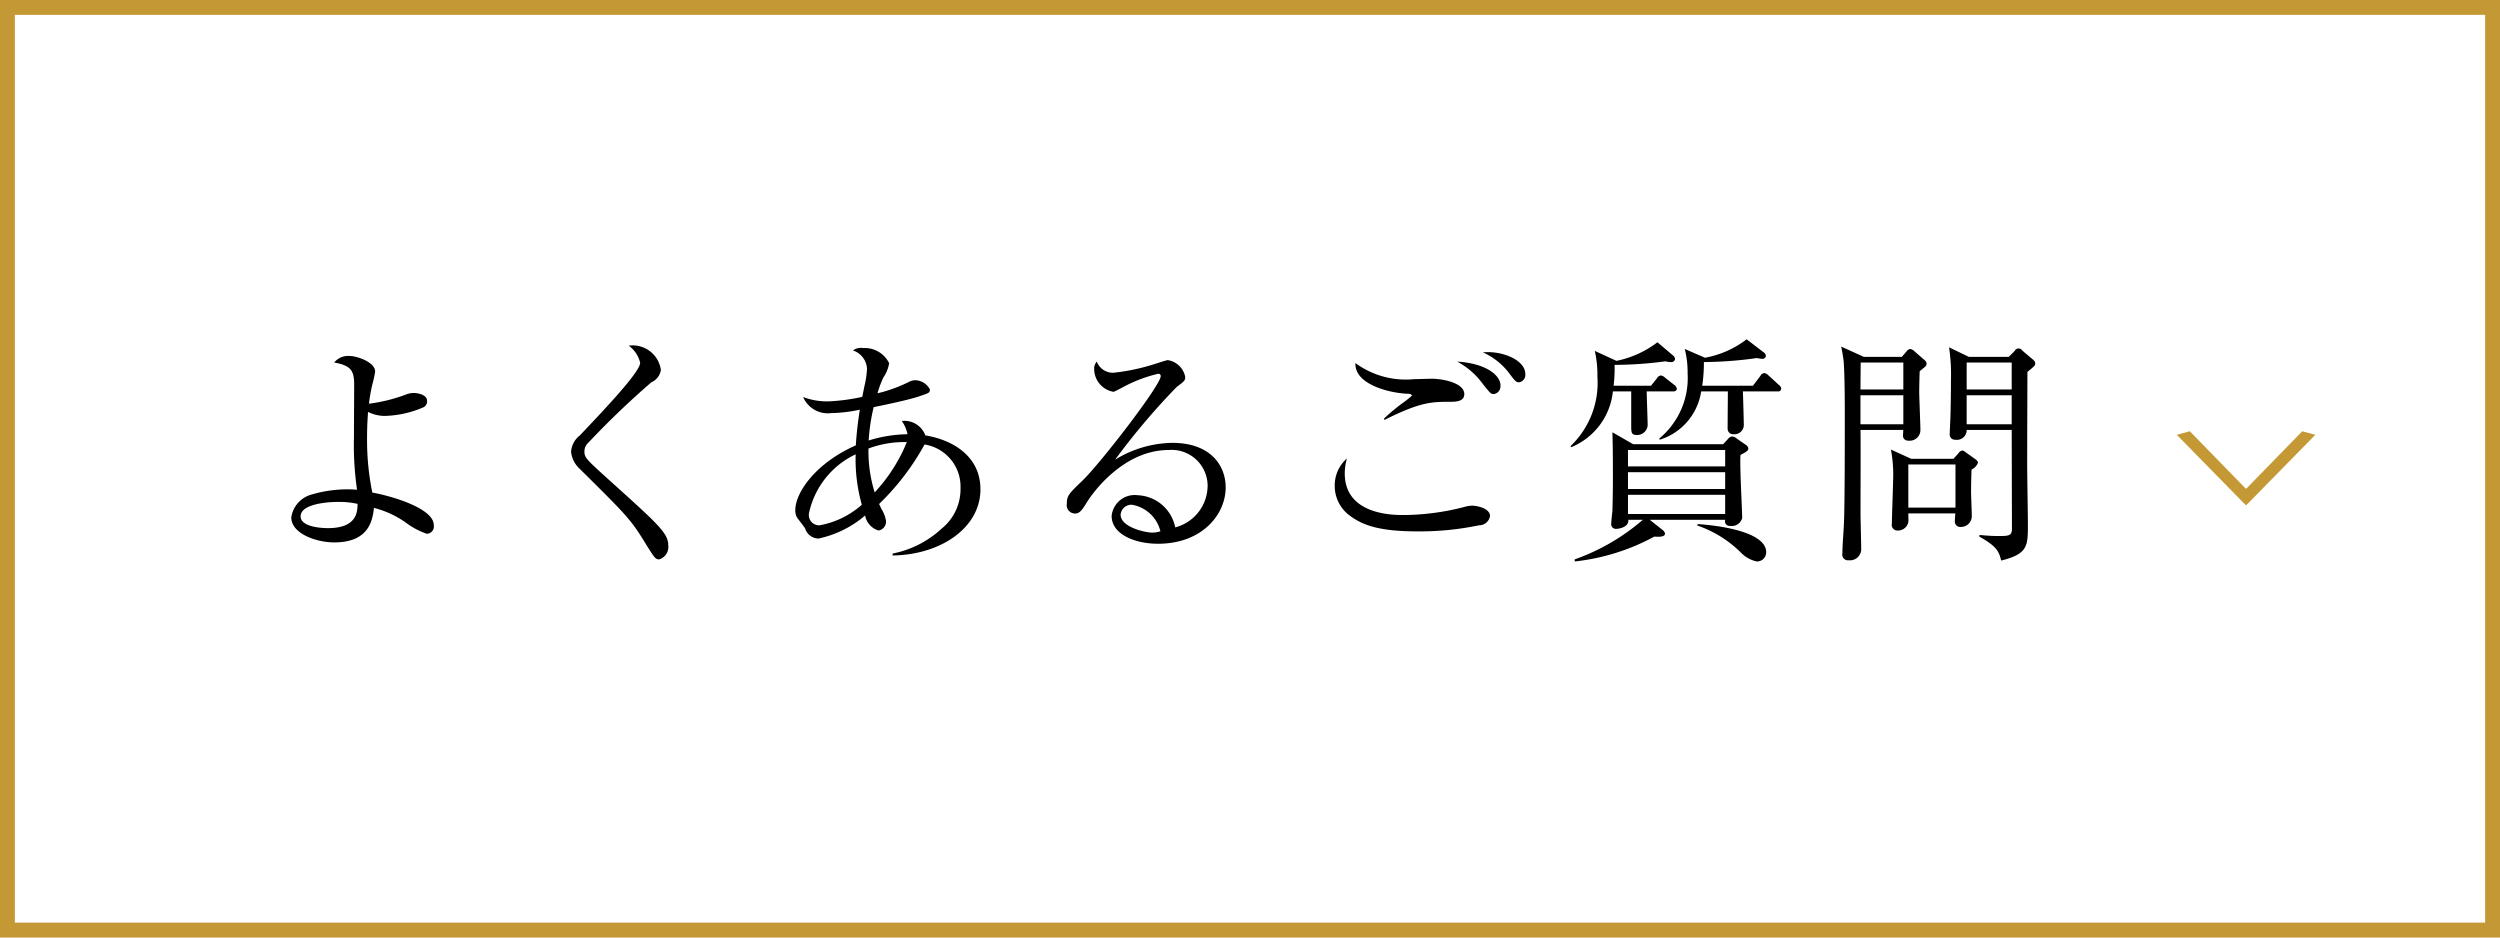 <svg id="menu05.svg" xmlns="http://www.w3.org/2000/svg" width="168" height="63" viewBox="0 0 168 63">
  <defs>
    <style>
      .cls-1 {
        fill: none;
        stroke: #c49834;
        stroke-width: 1px;
      }

      .cls-2, .cls-3 {
        fill-rule: evenodd;
      }

      .cls-3 {
        fill: #c49834;
      }
    </style>
  </defs>
  <rect id="長方形_980" data-name="長方形 980" class="cls-1" x="0.5" y="0.5" width="167" height="62"/>
  <path id="よくあるご質問" class="cls-2" d="M60.649,1333.75c0-1.07-2.609-1.9-4.13-2.18a17.654,17.654,0,0,1-.352-3.71c0-.83.048-1.42,0.064-1.71a2.576,2.576,0,0,0,1.056.27,6.881,6.881,0,0,0,2.689-.59,0.452,0.452,0,0,0,.224-0.42c0-.43-0.656-0.53-0.881-0.53a1.386,1.386,0,0,0-.48.08,11,11,0,0,1-2.545.64,11.413,11.413,0,0,1,.224-1.28,7.433,7.433,0,0,0,.192-0.88c0-.62-1.184-1.05-1.745-1.05a1.21,1.21,0,0,0-1.008.44c1.152,0.21,1.344.56,1.344,1.52,0,0.12-.016,3.17-0.016,3.49a21.14,21.14,0,0,0,.208,3.54,8.431,8.431,0,0,0-3.009.31,1.87,1.87,0,0,0-1.409,1.55c0,1.09,1.681,1.68,2.881,1.68,2.289,0,2.577-1.41,2.673-2.32a6.477,6.477,0,0,1,2.145.99,4.968,4.968,0,0,0,1.409.75A0.493,0.493,0,0,0,60.649,1333.75Zm-5.122-1.42c0,0.56-.064,1.63-1.985,1.63-0.688,0-1.841-.15-1.841-0.79,0-.8,1.665-0.97,2.5-0.97A5.623,5.623,0,0,1,55.527,1332.33Zm20.881,2.8c0-.84-0.64-1.4-4.226-4.63-1.3-1.18-1.409-1.3-1.409-1.7a0.8,0.8,0,0,1,.272-0.59,57.476,57.476,0,0,1,4.226-4.05,1.075,1.075,0,0,0,.64-0.83,1.91,1.91,0,0,0-2.161-1.63,1.963,1.963,0,0,1,.768,1.15c0,0.62-2.433,3.17-4.05,4.88a1.512,1.512,0,0,0-.592,1.11,1.8,1.8,0,0,0,.576,1.13c3.041,3.01,3.409,3.38,4.29,4.8,0.752,1.22.8,1.29,1.056,1.29A0.872,0.872,0,0,0,76.409,1335.13Zm20.977-3.78c0-2.31-2-3.35-3.7-3.62a1.5,1.5,0,0,0-1.585-.97,2.326,2.326,0,0,1,.384.89,9.252,9.252,0,0,0-2.609.42,12.756,12.756,0,0,1,.336-2.24c0.784-.16,2.289-0.47,3.041-0.72,0.672-.23.736-0.24,0.736-0.47a1.145,1.145,0,0,0-.992-0.62,1.026,1.026,0,0,0-.448.13,9.942,9.942,0,0,1-2.081.75,6.934,6.934,0,0,1,.4-1.07,2.383,2.383,0,0,0,.384-0.95,1.823,1.823,0,0,0-1.745-1.02,0.9,0.9,0,0,0-.688.16,1.365,1.365,0,0,1,.944,1.23,6.211,6.211,0,0,1-.16,1.12c-0.032.13-.128,0.64-0.16,0.77a13.131,13.131,0,0,1-2.225.3,4.473,4.473,0,0,1-1.745-.29,1.8,1.8,0,0,0,1.889,1.08,9.85,9.85,0,0,0,1.921-.23c-0.192,1.2-.24,1.94-0.272,2.4-2.641,1.16-4.066,3.13-4.066,4.36a0.928,0.928,0,0,0,.144.53c0.048,0.06.48,0.62,0.512,0.68a0.963,0.963,0,0,0,.9.69,7.063,7.063,0,0,0,3.137-1.55,1.289,1.289,0,0,0,.9,1.01,0.6,0.6,0,0,0,.5-0.66,2.074,2.074,0,0,0-.32-0.81,2.3,2.3,0,0,0-.144-0.31,16.72,16.72,0,0,0,3.057-4,2.864,2.864,0,0,1,2.417,2.93,3.407,3.407,0,0,1-1.264,2.72,6.8,6.8,0,0,1-3.3,1.68v0.13C94.729,1335.75,97.386,1333.93,97.386,1331.35Zm-4.946-3.17a11.113,11.113,0,0,1-2.161,3.38,9.328,9.328,0,0,1-.416-2.95A6.844,6.844,0,0,1,92.44,1328.18Zm-3.025,4.21a5.852,5.852,0,0,1-2.833,1.38,0.692,0.692,0,0,1-.72-0.8A5.68,5.68,0,0,1,89,1329,11.251,11.251,0,0,0,89.415,1332.39Zm24.451-1.17c0-1.46-1.009-2.99-3.586-2.99a7.517,7.517,0,0,0-3.841,1.13,46.069,46.069,0,0,1,4.129-4.88c0.576-.43.576-0.45,0.576-0.7a1.416,1.416,0,0,0-1.168-1.11c-0.08,0-.608.18-0.72,0.21a13.907,13.907,0,0,1-2.945.64,1.162,1.162,0,0,1-1.105-.75,0.708,0.708,0,0,0-.176.53,1.562,1.562,0,0,0,1.3,1.5c0.049,0,.673-0.33.705-0.35a9.448,9.448,0,0,1,2.289-.86,0.147,0.147,0,0,1,.176.16c0,0.6-3.938,5.71-5.218,6.98-0.961.92-1.089,1.05-1.089,1.58a0.564,0.564,0,0,0,.544.67c0.337,0,.481-0.24.881-0.88,0.24-.37,2.3-3.39,5.426-3.39a2.419,2.419,0,0,1,2.609,2.38,2.908,2.908,0,0,1-2.177,2.82,2.685,2.685,0,0,0-2.513-2.16,1.556,1.556,0,0,0-1.76,1.39c0,1.25,1.584,1.87,3.121,1.87C112.265,1335.01,113.866,1333.06,113.866,1331.22Zm-4.386,2.95a1.613,1.613,0,0,1-.56.09c-0.465,0-2.113-.37-2.113-1.2a0.725,0.725,0,0,1,.768-0.67A2.381,2.381,0,0,1,109.48,1334.17ZM134,1323.6c0-.94-1.569-1.58-2.85-1.45a4.514,4.514,0,0,1,1.681,1.29c0.5,0.66.544,0.72,0.752,0.72A0.5,0.5,0,0,0,134,1323.6Zm-1.665.79c0-.74-1.041-1.51-2.913-1.62a5.105,5.105,0,0,1,1.76,1.55c0.5,0.61.5,0.63,0.721,0.63A0.528,0.528,0,0,0,132.33,1324.39Zm-2.433.57c0-.8-1.569-1.04-2.177-1.04-0.176,0-1.008.03-1.2,0.03a5.711,5.711,0,0,1-3.938-1.08c-0.08,1.4,2.209,2.01,3.505,2.06,0.176,0,.288.06,0.288,0.13a6.03,6.03,0,0,1-.576.46,12.69,12.69,0,0,0-1.3,1.08l0.032,0.09c2.433-1.22,3.185-1.22,4.45-1.22C129.305,1325.47,129.9,1325.46,129.9,1324.96Zm1.729,8.2c0-.56-0.929-0.71-1.217-0.71a2.235,2.235,0,0,0-.56.1,16.585,16.585,0,0,1-4.034.53c-0.688,0-3.953,0-3.953-2.8a3.848,3.848,0,0,1,.144-1,2.4,2.4,0,0,0-.817,1.86,2.46,2.46,0,0,0,1.041,2c0.848,0.63,1.969,1.04,4.546,1.04a19.608,19.608,0,0,0,4.113-.41A0.736,0.736,0,0,0,131.626,1333.16Zm17.36-4.55a0.338,0.338,0,0,0-.161-0.24l-0.624-.43a0.523,0.523,0,0,0-.3-0.14,0.406,0.406,0,0,0-.288.17l-0.32.35h-6.051l-1.392-.8c0.016,0.71.032,1.01,0.032,3.25,0,0.68-.016,1.36-0.032,2.04-0.016.12-.08,0.72-0.08,0.84a0.311,0.311,0,0,0,.3.36c0.3,0,.9-0.15.848-0.61H141.9a14.275,14.275,0,0,1-4.578,2.66v0.14a14.416,14.416,0,0,0,5.346-1.67c0.5,0.04.72-.03,0.72-0.2a0.363,0.363,0,0,0-.144-0.23l-0.88-.7h5.074a0.305,0.305,0,0,0,.32.41,0.726,0.726,0,0,0,.816-0.52c0-.61-0.176-3.57-0.112-4.25C148.938,1328.8,148.986,1328.72,148.986,1328.61Zm-1.553,2.72H140.9v-1.13h6.531v1.13Zm0,1.68H140.9v-1.29h6.531v1.29Zm0-3.2H140.9v-1.1h6.531v1.1Zm2.753,5.78c0-1.54-3.906-1.86-4.594-1.9l-0.048.09a7.706,7.706,0,0,1,2.945,1.83,2.072,2.072,0,0,0,1.057.59A0.612,0.612,0,0,0,150.186,1335.59Zm1.008-10.98a0.314,0.314,0,0,0-.144-0.26l-0.7-.64a0.5,0.5,0,0,0-.3-0.17,0.335,0.335,0,0,0-.256.19l-0.5.66h-3.41a10.28,10.28,0,0,0,.112-1.59,26.3,26.3,0,0,0,3.57-.27,1.845,1.845,0,0,0,.3.05,0.25,0.25,0,0,0,.3-0.18,0.349,0.349,0,0,0-.176-0.27l-1.12-.86a6.489,6.489,0,0,1-2.8,1.24l-1.36-.59a6.281,6.281,0,0,1,.192,1.63,5.271,5.271,0,0,1-1.905,4.39l0.032,0.08a4.028,4.028,0,0,0,2.785-3.25h1.793c0,0.37-.016,2.11-0.016,2.5a0.371,0.371,0,0,0,.4.38,0.633,0.633,0,0,0,.688-0.57c0-.24-0.048-2.09-0.064-2.31h2.337A0.194,0.194,0,0,0,151.194,1324.61Zm-7.01,0a0.39,0.39,0,0,0-.16-0.26l-0.625-.49a0.518,0.518,0,0,0-.3-0.16,0.36,0.36,0,0,0-.256.19l-0.4.5h-2.513a9.28,9.28,0,0,0,.064-1.4,26.094,26.094,0,0,0,3.425-.24,1.2,1.2,0,0,0,.352.05,0.249,0.249,0,0,0,.289-0.21,0.365,0.365,0,0,0-.161-0.25l-1.024-.87a6.756,6.756,0,0,1-2.753,1.25l-1.457-.67a7.331,7.331,0,0,1,.176,1.74,5.867,5.867,0,0,1-1.808,4.66l0.048,0.07a4.549,4.549,0,0,0,2.8-3.75h1.232v2.31c0,0.4,0,.62.336,0.62a0.71,0.71,0,0,0,.769-0.64c0-.32-0.064-1.92-0.064-2.29h1.793A0.208,0.208,0,0,0,144.184,1324.61Zm12.558-2.16-1.521-.69c0.048,0.19.1,0.5,0.144,0.8,0.08,0.51.1,2.39,0.1,3.67,0,1.81,0,5.65-.048,7.17-0.016.64-.112,1.63-0.112,2.25a0.384,0.384,0,0,0,.432.47,0.754,0.754,0,0,0,.832-0.74c0-.33-0.047-2.05-0.047-2.43,0-.8.015-4.71,0-5.59H159.4c0,0.07-.016.28-0.016,0.37a0.323,0.323,0,0,0,.352.35,0.719,0.719,0,0,0,.816-0.73c0-.27-0.08-2.21-0.08-2.53,0-.34.016-1.07,0.032-1.41a3.906,3.906,0,0,0,.352-0.29,0.251,0.251,0,0,0,.112-0.21,0.344,0.344,0,0,0-.112-0.22l-0.768-.67a0.6,0.6,0,0,0-.224-0.1,0.379,0.379,0,0,0-.24.16l-0.32.37h-2.561Zm2.657,0.38v1.81h-2.881l0.015-1.81H159.4Zm0,2.2v1.95h-2.881v-1.95H159.4Zm4.4-2.58-1.328-.64a12.354,12.354,0,0,1,.128,2.21c0,0.93-.016,1.73-0.032,2.35,0,0.18-.048,1.03-0.048,1.22a0.355,0.355,0,0,0,.368.43,0.657,0.657,0,0,0,.768-0.66h3.026c0,0.15.016,6.12,0.016,6.65,0,0.48-.241.48-0.945,0.48-0.464,0-.912-0.04-1.232-0.07l-0.016.11c1.216,0.68,1.312,1.01,1.472,1.61,1.793-.45,1.793-0.97,1.793-2.44,0-.56-0.048-3.36-0.048-4,0-1.62.016-5.78,0.016-6.24,0.144-.11.352-0.29,0.416-0.35a0.319,0.319,0,0,0,.112-0.21,0.346,0.346,0,0,0-.112-0.23l-0.768-.65a0.286,0.286,0,0,0-.5.03l-0.4.4H163.8Zm2.882,0.38v1.81h-3.026v-1.81h3.026Zm0,2.2v1.95h-3.026v-1.95h3.026Zm-6.755,4.27-1.361-.62a9.13,9.13,0,0,1,.144,2.14c0,0.4-.08,2.39-0.08,2.83a0.377,0.377,0,0,0,.368.47,0.707,0.707,0,0,0,.737-0.56c0.016-.08,0-0.43,0-0.59H162.9c-0.016.12-.032,0.38-0.032,0.49a0.368,0.368,0,0,0,.416.42,0.728,0.728,0,0,0,.721-0.72c0-.23-0.049-1.39-0.049-1.65,0-.46.016-1.15,0.033-1.49a0.818,0.818,0,0,0,.432-0.46,0.359,0.359,0,0,0-.144-0.21l-0.673-.48a0.53,0.53,0,0,0-.24-0.13,0.465,0.465,0,0,0-.272.21l-0.32.35h-2.849Zm2.977,0.38v2.9h-3.169v-2.9H162.9Z" transform="translate(-31.5 -1298.47)"/>
  <path id="_" data-name="＞" class="cls-3" d="M187.088,1327.69l-0.876-.24-3.754,3.85H182.41l-3.754-3.85-0.875.24,4.629,4.72h0.048Z" transform="translate(-31.5 -1298.47)"/>
</svg>

